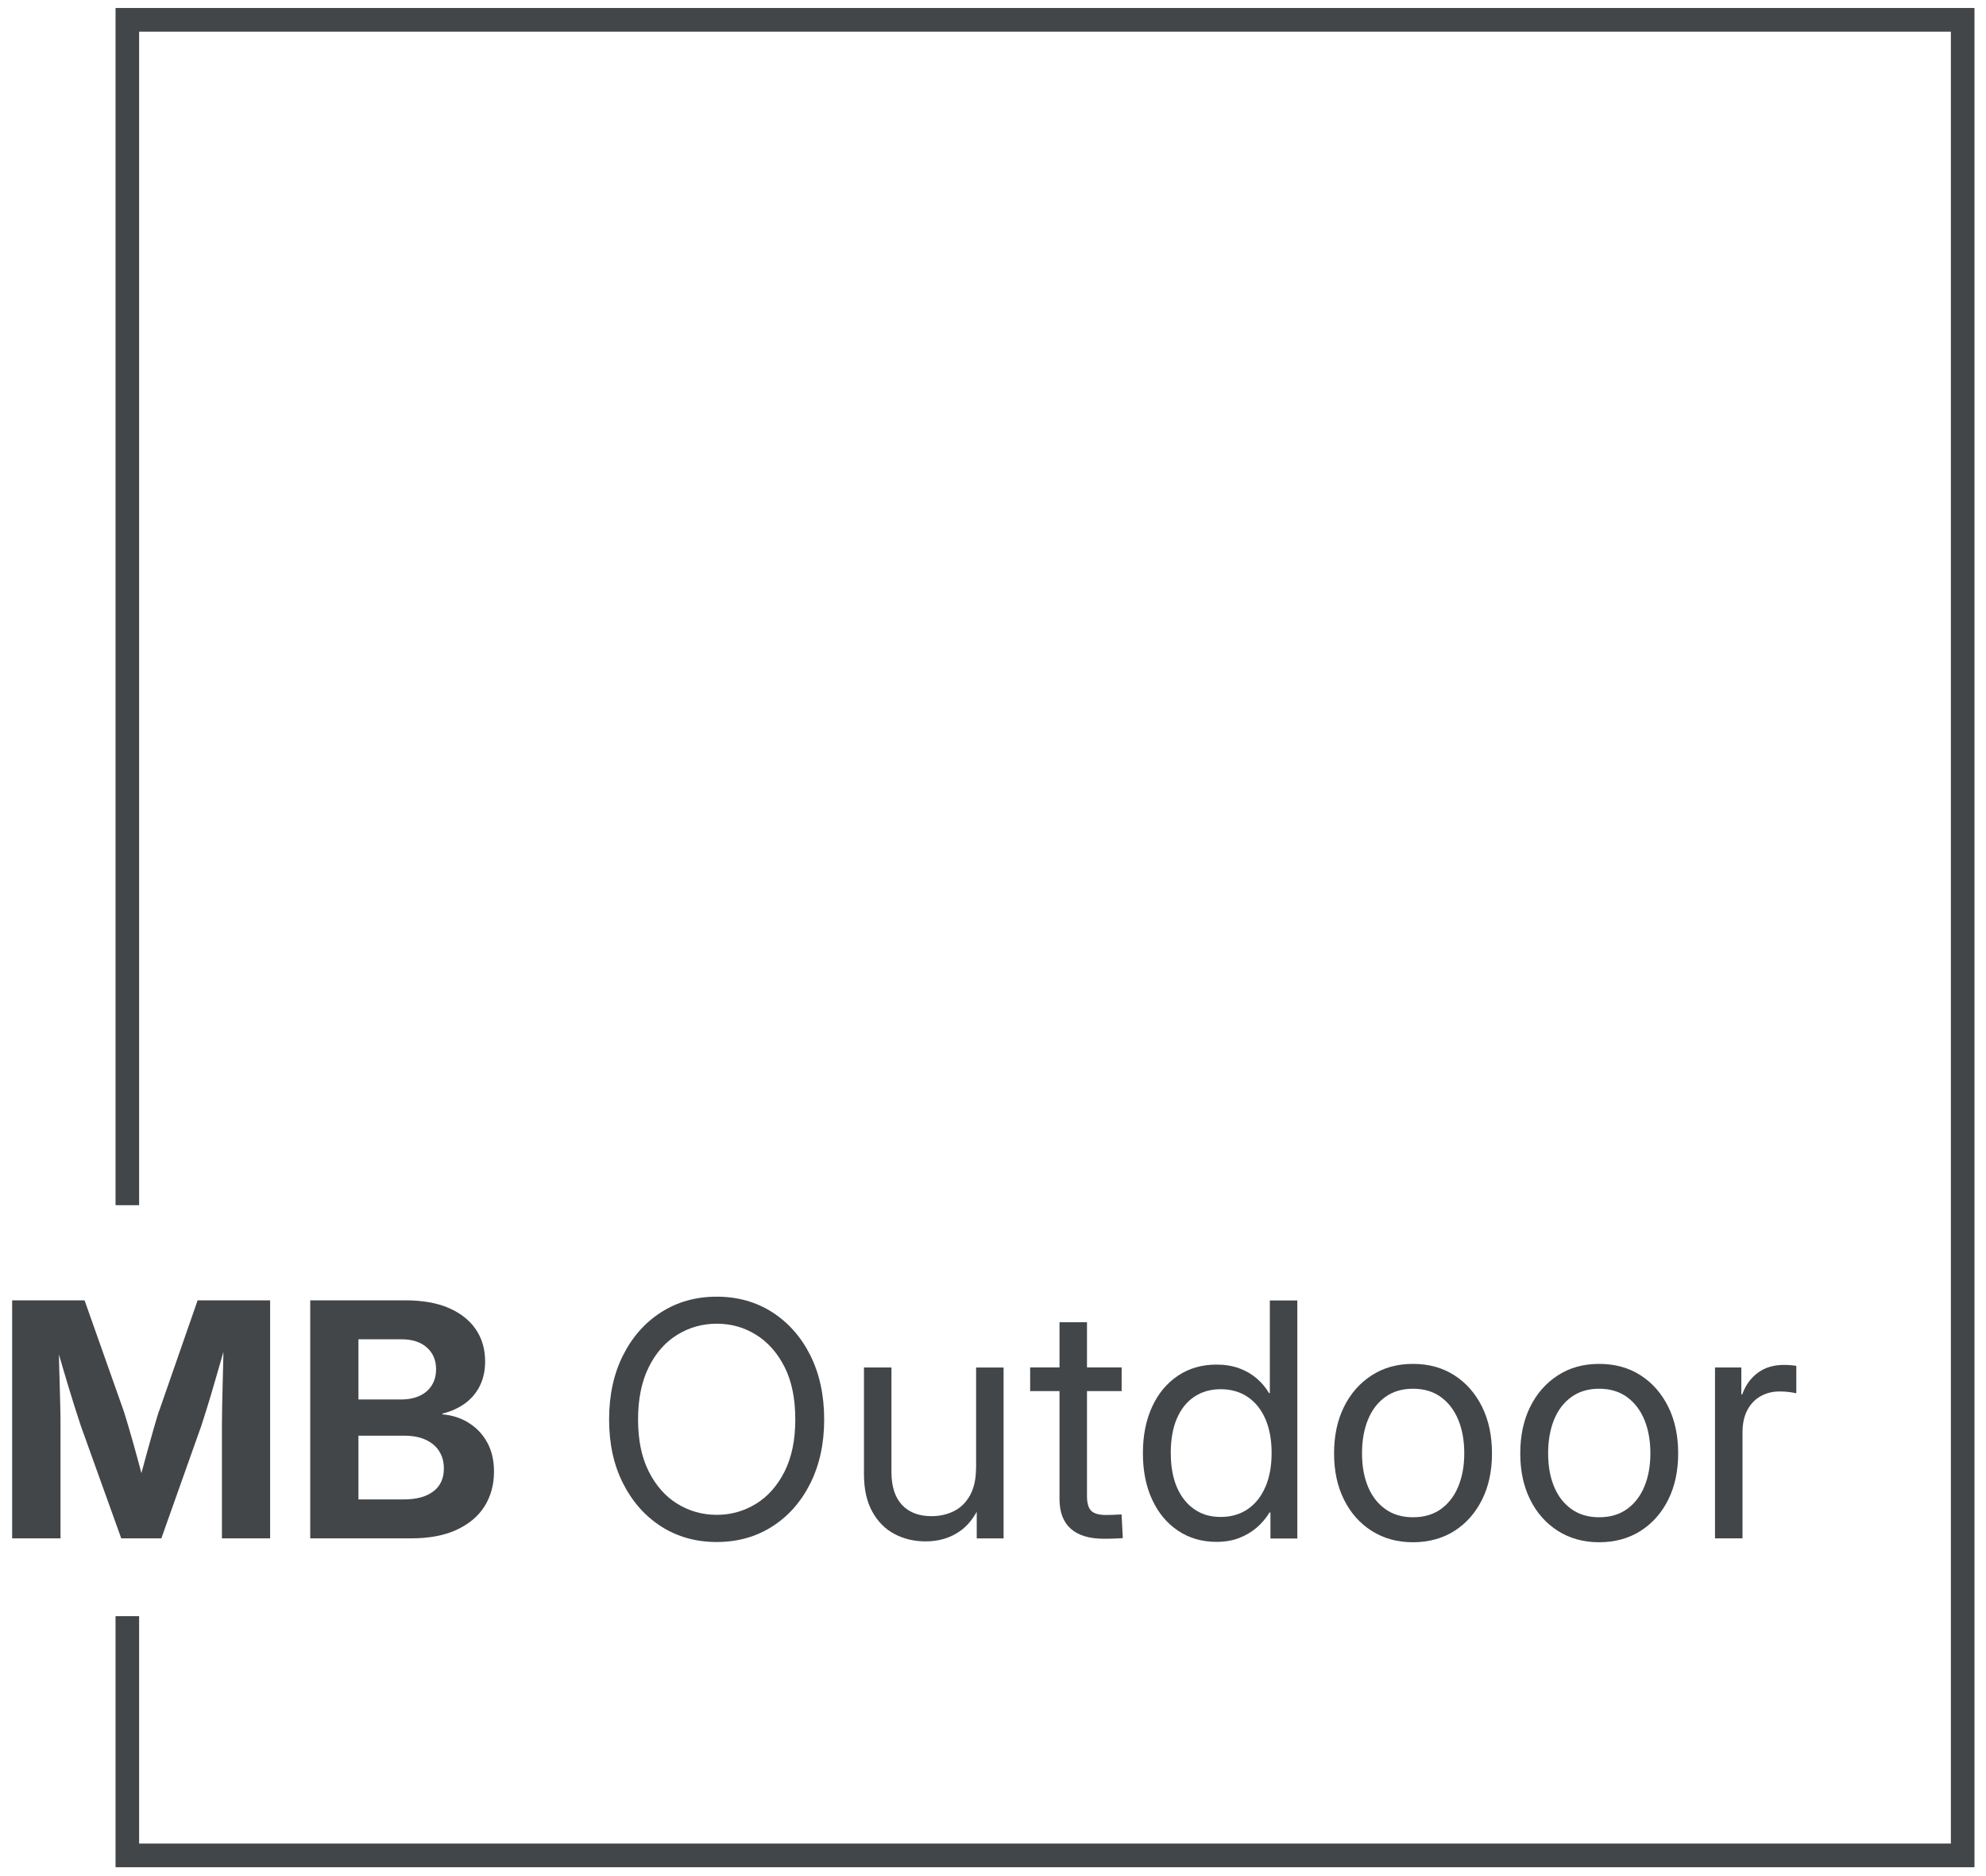 <?xml version="1.0" encoding="UTF-8"?>
<svg id="Ebene_1" xmlns="http://www.w3.org/2000/svg" viewBox="0 0 255.04 240.86">
  <defs>
    <style>
      .cls-1 {
        fill: none;
        stroke: #434649;
        stroke-miterlimit: 10;
        stroke-width: 3px;
      }

      .cls-2 {
        fill: #434649;
      }
    </style>
  </defs>
  <g>
    <path class="cls-2" d="M20.42,181.14c-.21.64-.44,1.45-.72,2.41-.27.96-.56,1.97-.85,3.04-.24.88-.47,1.72-.69,2.54-.22-.82-.44-1.67-.69-2.55-.29-1.07-.58-2.08-.86-3.04s-.52-1.76-.73-2.4l-5.02-14.19H1.56v30.56h6.21v-14.5c0-.68,0-1.5-.03-2.46s-.05-1.98-.08-3.08-.07-2.2-.09-3.31c0-.08,0-.16,0-.24.05.16.09.31.14.47.33,1.16.67,2.27.99,3.35s.64,2.07.92,2.98c.29.91.53,1.67.74,2.29l5.21,14.5h5.15l5.15-14.5c.21-.63.45-1.39.73-2.3s.58-1.9.89-2.98c.31-1.09.64-2.21.97-3.35.08-.27.15-.53.23-.81,0,.21,0,.4-.01.61-.03,1.12-.05,2.22-.08,3.31s-.05,2.12-.07,3.07c-.02.95-.03,1.77-.03,2.45v14.5h6.19v-30.56h-9.31l-4.94,14.19Z"/>
    <path class="cls-2" d="M60.15,182.65c-1-.61-2.12-.96-3.33-1.06v-.1c1.11-.27,2.07-.71,2.89-1.3.82-.6,1.46-1.35,1.91-2.26.45-.91.68-1.95.68-3.13,0-1.56-.39-2.93-1.18-4.1s-1.94-2.09-3.47-2.76c-1.52-.66-3.39-.99-5.59-.99h-12.22v30.56h12.94c2.31,0,4.26-.36,5.84-1.09s2.79-1.73,3.6-3.02c.81-1.29,1.22-2.78,1.22-4.46,0-1.46-.3-2.72-.89-3.78-.59-1.06-1.39-1.89-2.4-2.5ZM46.03,171.95h5.5c1.39,0,2.49.35,3.28,1.05s1.19,1.63,1.19,2.79c0,.79-.18,1.48-.55,2.07s-.89,1.04-1.56,1.35-1.47.47-2.4.47h-5.46v-7.73ZM55.67,191.46c-.89.7-2.17,1.05-3.86,1.05h-5.78v-8.18h5.91c1.05,0,1.96.17,2.72.52.76.35,1.34.84,1.74,1.47s.6,1.37.6,2.24c0,1.24-.44,2.21-1.33,2.91Z"/>
    <path class="cls-2" d="M99.18,168.48c-2.08-1.33-4.46-2-7.14-2s-5.06.67-7.14,2c-2.08,1.33-3.71,3.18-4.9,5.55s-1.78,5.11-1.78,8.22.59,5.82,1.78,8.18,2.82,4.21,4.9,5.55c2.08,1.33,4.46,2,7.14,2s5.06-.67,7.14-2c2.08-1.33,3.71-3.18,4.89-5.55s1.77-5.09,1.77-8.18-.59-5.86-1.77-8.22-2.81-4.21-4.89-5.55ZM100.76,188.92c-.92,1.82-2.14,3.21-3.67,4.15s-3.21,1.42-5.04,1.42-3.53-.47-5.07-1.42-2.75-2.33-3.67-4.15c-.92-1.83-1.37-4.05-1.37-6.68s.46-4.87,1.37-6.71,2.14-3.22,3.67-4.16,3.22-1.42,5.07-1.42,3.51.47,5.04,1.42,2.75,2.33,3.67,4.15c.92,1.83,1.37,4.06,1.37,6.72s-.46,4.85-1.37,6.68Z"/>
    <path class="cls-2" d="M125.34,188.48c0,1.41-.26,2.57-.77,3.5-.51.92-1.2,1.6-2.06,2.03-.86.43-1.83.65-2.89.65-1.61,0-2.88-.48-3.78-1.44s-1.36-2.36-1.36-4.2v-13.45h-3.53v13.7c0,1.91.35,3.51,1.06,4.8s1.66,2.25,2.86,2.88c1.2.64,2.54.95,4,.95,1.71,0,3.2-.45,4.47-1.36.82-.58,1.51-1.41,2.09-2.44v3.42h3.45v-21.94h-3.53v12.92Z"/>
    <path class="cls-2" d="M143.03,194.49c-.36.01-.69.02-1,.02-.9,0-1.54-.18-1.9-.54-.36-.36-.54-.99-.54-1.88v-13.49h4.45v-3.04h-4.45v-5.8h-3.53v5.8h-3.77v3.04h3.77v13.86c0,1.68.48,2.95,1.44,3.81s2.38,1.29,4.27,1.29c.38,0,.79,0,1.23-.02s.83-.03,1.19-.06l-.16-3.04c-.3.01-.63.03-.99.04Z"/>
    <path class="cls-2" d="M163.07,178.87h-.1c-.41-.71-.94-1.34-1.59-1.9-.65-.55-1.4-.99-2.26-1.3-.86-.31-1.82-.47-2.88-.47-1.89,0-3.54.47-4.96,1.42s-2.53,2.27-3.32,3.98-1.19,3.7-1.19,5.97.39,4.24,1.18,5.95,1.89,3.04,3.32,4,3.08,1.44,4.95,1.44c1.07,0,2.02-.16,2.87-.48.85-.32,1.6-.77,2.27-1.33.66-.57,1.22-1.22,1.67-1.96h.12v3.34h3.45v-30.56h-3.53v11.92ZM162.52,190.85c-.52,1.24-1.27,2.2-2.25,2.88-.98.68-2.14,1.03-3.5,1.03s-2.41-.32-3.37-.97c-.96-.65-1.71-1.59-2.25-2.81-.53-1.22-.8-2.7-.8-4.44s.26-3.21.79-4.43,1.27-2.15,2.24-2.79c.96-.64,2.09-.96,3.39-.96s2.52.34,3.5,1.02c.98.68,1.73,1.63,2.25,2.85.52,1.22.78,2.66.78,4.32s-.26,3.08-.78,4.32Z"/>
    <path class="cls-2" d="M186.78,176.58c-1.52-.98-3.29-1.47-5.33-1.47s-3.78.49-5.3,1.47c-1.52.98-2.71,2.33-3.56,4.05s-1.27,3.71-1.27,5.97.42,4.22,1.27,5.93,2.03,3.05,3.56,4.02,3.29,1.46,5.3,1.46,3.81-.49,5.33-1.46,2.7-2.31,3.55-4.02,1.27-3.68,1.27-5.93-.42-4.25-1.27-5.97-2.03-3.07-3.55-4.05ZM187.27,190.85c-.51,1.24-1.26,2.2-2.23,2.9-.98.7-2.17,1.05-3.58,1.05s-2.58-.35-3.56-1.05c-.98-.7-1.72-1.66-2.23-2.89s-.76-2.65-.76-4.27.25-3.06.76-4.31,1.25-2.22,2.23-2.92c.98-.71,2.16-1.06,3.56-1.06s2.6.36,3.58,1.07c.98.71,1.72,1.69,2.23,2.92.51,1.24.77,2.67.77,4.3s-.26,3.02-.77,4.26Z"/>
    <path class="cls-2" d="M210.69,176.58c-1.52-.98-3.29-1.47-5.33-1.47s-3.78.49-5.3,1.47c-1.52.98-2.71,2.33-3.56,4.05s-1.27,3.71-1.27,5.97.42,4.22,1.27,5.93,2.03,3.05,3.56,4.02,3.29,1.46,5.3,1.46,3.81-.49,5.33-1.46,2.7-2.31,3.55-4.02,1.27-3.68,1.27-5.93-.42-4.25-1.27-5.97-2.03-3.07-3.55-4.05ZM211.17,190.85c-.51,1.24-1.26,2.2-2.23,2.9-.98.7-2.17,1.05-3.58,1.05s-2.58-.35-3.56-1.05c-.98-.7-1.72-1.66-2.23-2.89s-.76-2.65-.76-4.27.25-3.06.76-4.31,1.25-2.22,2.23-2.92c.98-.71,2.16-1.06,3.56-1.06s2.6.36,3.58,1.07c.98.71,1.72,1.69,2.23,2.92.51,1.24.77,2.67.77,4.3s-.26,3.02-.77,4.26Z"/>
    <path class="cls-2" d="M229.99,175.28c-.29-.03-.58-.04-.88-.04-1.37,0-2.51.35-3.41,1.04-.91.69-1.56,1.6-1.96,2.74h-.12v-3.45h-3.38v21.94h3.53v-13.56c0-1.19.22-2.18.65-2.96.43-.79,1.01-1.37,1.73-1.76.72-.39,1.52-.58,2.38-.58.51,0,.96.03,1.35.09.4.06.66.11.8.15v-3.53c-.16-.03-.39-.05-.68-.08Z"/>
  </g>
  <polyline class="cls-1" points="16.36 207.51 16.36 238.22 252.04 238.22 252.04 2.54 16.36 2.54 16.36 154.71"/>
  <polyline class="cls-1" points="16.36 207.51 16.36 238.22 252.04 238.22 252.04 2.54 16.36 2.54 16.36 154.71"/>
</svg>